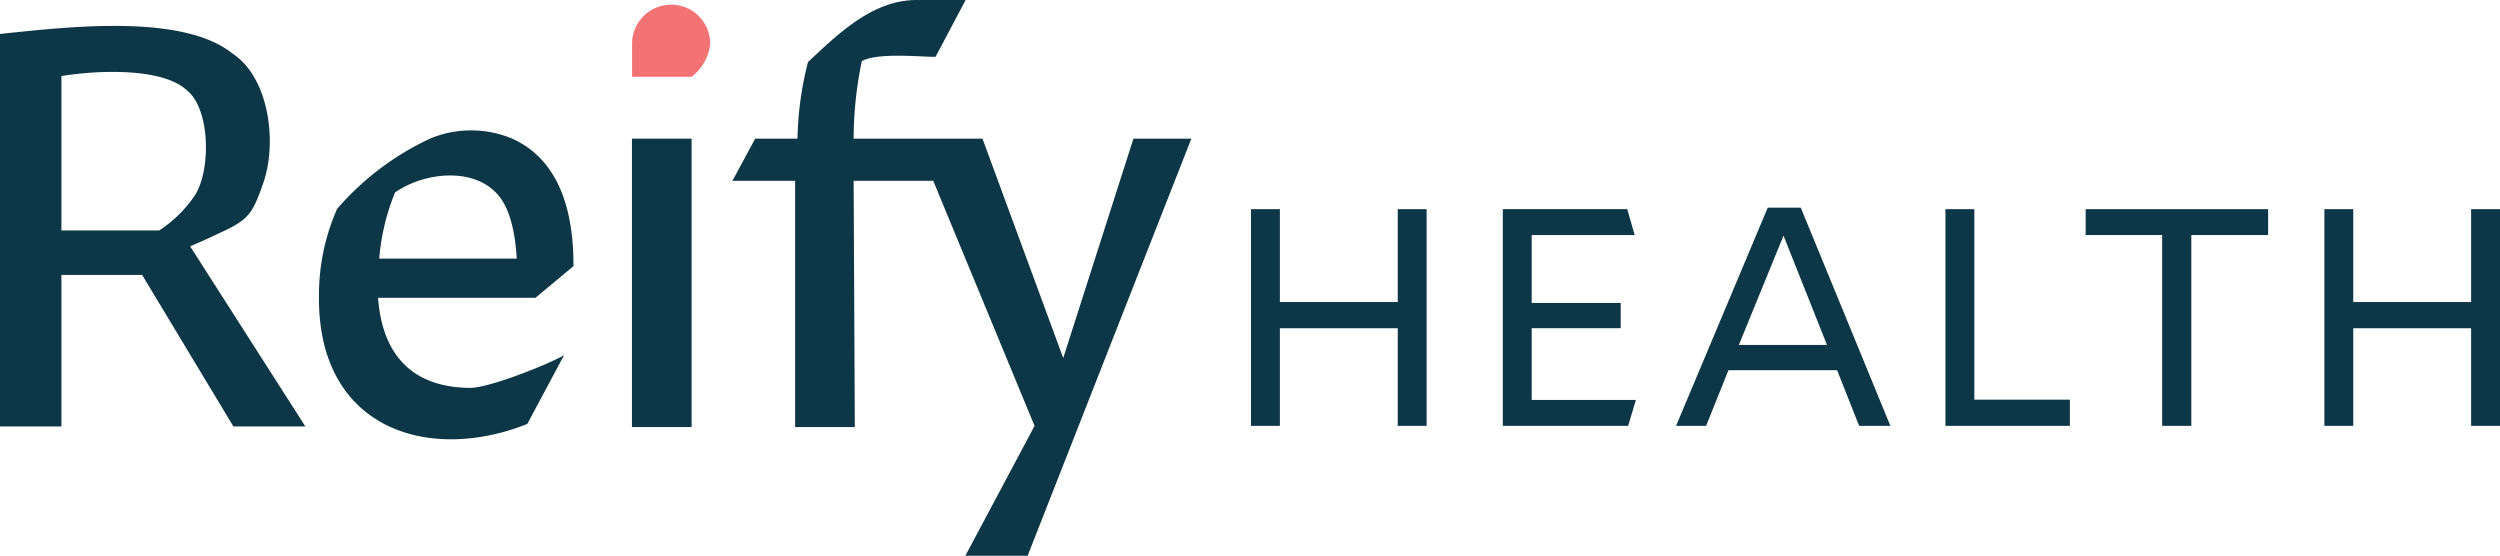<svg xmlns="http://www.w3.org/2000/svg" viewBox="0 0 220.323 48.979">
  <title>reify-special-usage-logotype-full-color-rgb</title>
  <g id="full-rgb">
    <path id="type_PathItem_" data-name="type &lt;PathItem&gt;" d="M59.146.409a3.453,3.453,0,0,0-3.442,3.442c0,2.4.001,2.919.001,2.919h5.24a4.154,4.154,0,0,0,1.642-2.919A3.437,3.437,0,0,0,59.146.409Z" style="fill: #f37375"/>
    <rect id="type_PathItem_2" data-name="type &lt;PathItem&gt;" x="55.692" y="12.219" width="5.258" height="25.418" style="fill: #0d3647"/>
    <path id="type_PathItem_3" data-name="type &lt;PathItem&gt;" d="M93.701,31.554,86.586,12.22H75.231a33.533,33.533,0,0,1,.721-6.832c1.434-.814,5.62-.328,6.5-.387L85.102,0H80.696C76.854.044,73.842,3.006,71.21,5.465a29.047,29.047,0,0,0-.928,6.755H66.552L64.55,15.931h5.525V37.638h5.26L75.231,15.931h7.013l8.931,21.603-6.1,11.445h5.49L104.992,12.22H99.888Z" style="fill: #0d3647"/>
    <path id="type_CompoundPathItem_" data-name="type &lt;CompoundPathItem&gt;" d="M19.385,20.52c2.569-1.167,2.868-1.699,3.816-4.383,1.275-3.69.459-9.328-2.681-11.393C16.1,1.148,5.912,2.377,0,2.991V37.586H5.413V24.232H12.528l8.044,13.354h6.341L16.756,21.706C17.632,21.345,18.509,20.933,19.385,20.52Zm-5.362-.207h-8.61V6.704c3.299-.543,8.924-.729,11.034,1.237,2.136,1.649,2.168,7.306.618,9.435A11.075,11.075,0,0,1,14.024,20.314Z" style="fill: #0d3647"/>
    <path id="type_CompoundPathItem_2" data-name="type &lt;CompoundPathItem&gt;" d="M50.539,23.458c.018-4.705-1.166-9.408-5.517-11.291a9.438,9.438,0,0,0-7.011,0A24.421,24.421,0,0,0,29.71,18.406a18.755,18.755,0,0,0-1.599,7.683c-.133,11.683,9.615,14.76,18.358,11.274l3.245-6.066c-1.083.669-6.497,2.886-8.301,2.886-4.998-.038-7.719-2.822-8.094-7.939H47.188ZM33.423,22.79a19.554,19.554,0,0,1,1.392-5.827c2.59-1.807,6.908-2.237,9.022.154.98,1.084,1.546,2.991,1.701,5.673Z" style="fill: #0d3647"/>
    <polygon id="type_PathItem_4" data-name="type &lt;PathItem&gt;" points="123.182 26.618 112.794 26.618 112.794 18.433 110.249 18.433 110.249 37.53 112.794 37.53 112.794 28.927 123.182 28.927 123.182 37.53 125.727 37.53 125.727 18.433 123.182 18.433 123.182 26.618" style="fill: #0d3647"/>
    <polygon id="type_PathItem_5" data-name="type &lt;PathItem&gt;" points="134.987 28.926 142.83 28.926 142.83 26.696 134.987 26.696 134.987 20.715 144.063 20.715 143.408 18.433 132.442 18.433 132.442 37.53 143.486 37.53 144.169 35.248 134.987 35.248 134.987 28.926" style="fill: #0d3647"/>
    <path id="type_CompoundPathItem_3" data-name="type &lt;CompoundPathItem&gt;" d="M155.789,18.302,147.71,37.53h2.649l1.968-4.905h9.575l1.942,4.905h2.753l-7.896-19.228Zm-2.544,12.094,3.935-9.628,3.829,9.628Z" style="fill: #0d3647"/>
    <polygon id="type_PathItem_6" data-name="type &lt;PathItem&gt;" points="173.996 18.433 171.451 18.433 171.451 37.53 182.416 37.53 182.416 35.222 173.996 35.222 173.996 18.433" style="fill: #0d3647"/>
    <polygon id="type_PathItem_7" data-name="type &lt;PathItem&gt;" points="183.807 20.715 190.549 20.715 190.549 37.53 193.119 37.53 193.119 20.715 199.888 20.715 199.888 18.433 183.807 18.433 183.807 20.715" style="fill: #0d3647"/>
    <polygon id="type_PathItem_8" data-name="type &lt;PathItem&gt;" points="217.778 18.433 217.778 26.618 207.39 26.618 207.39 18.433 204.846 18.433 204.846 37.53 207.39 37.53 207.39 28.927 217.778 28.927 217.778 37.53 220.323 37.53 220.323 18.433 217.778 18.433" style="fill: #0d3647"/>
  </g>
</svg>
